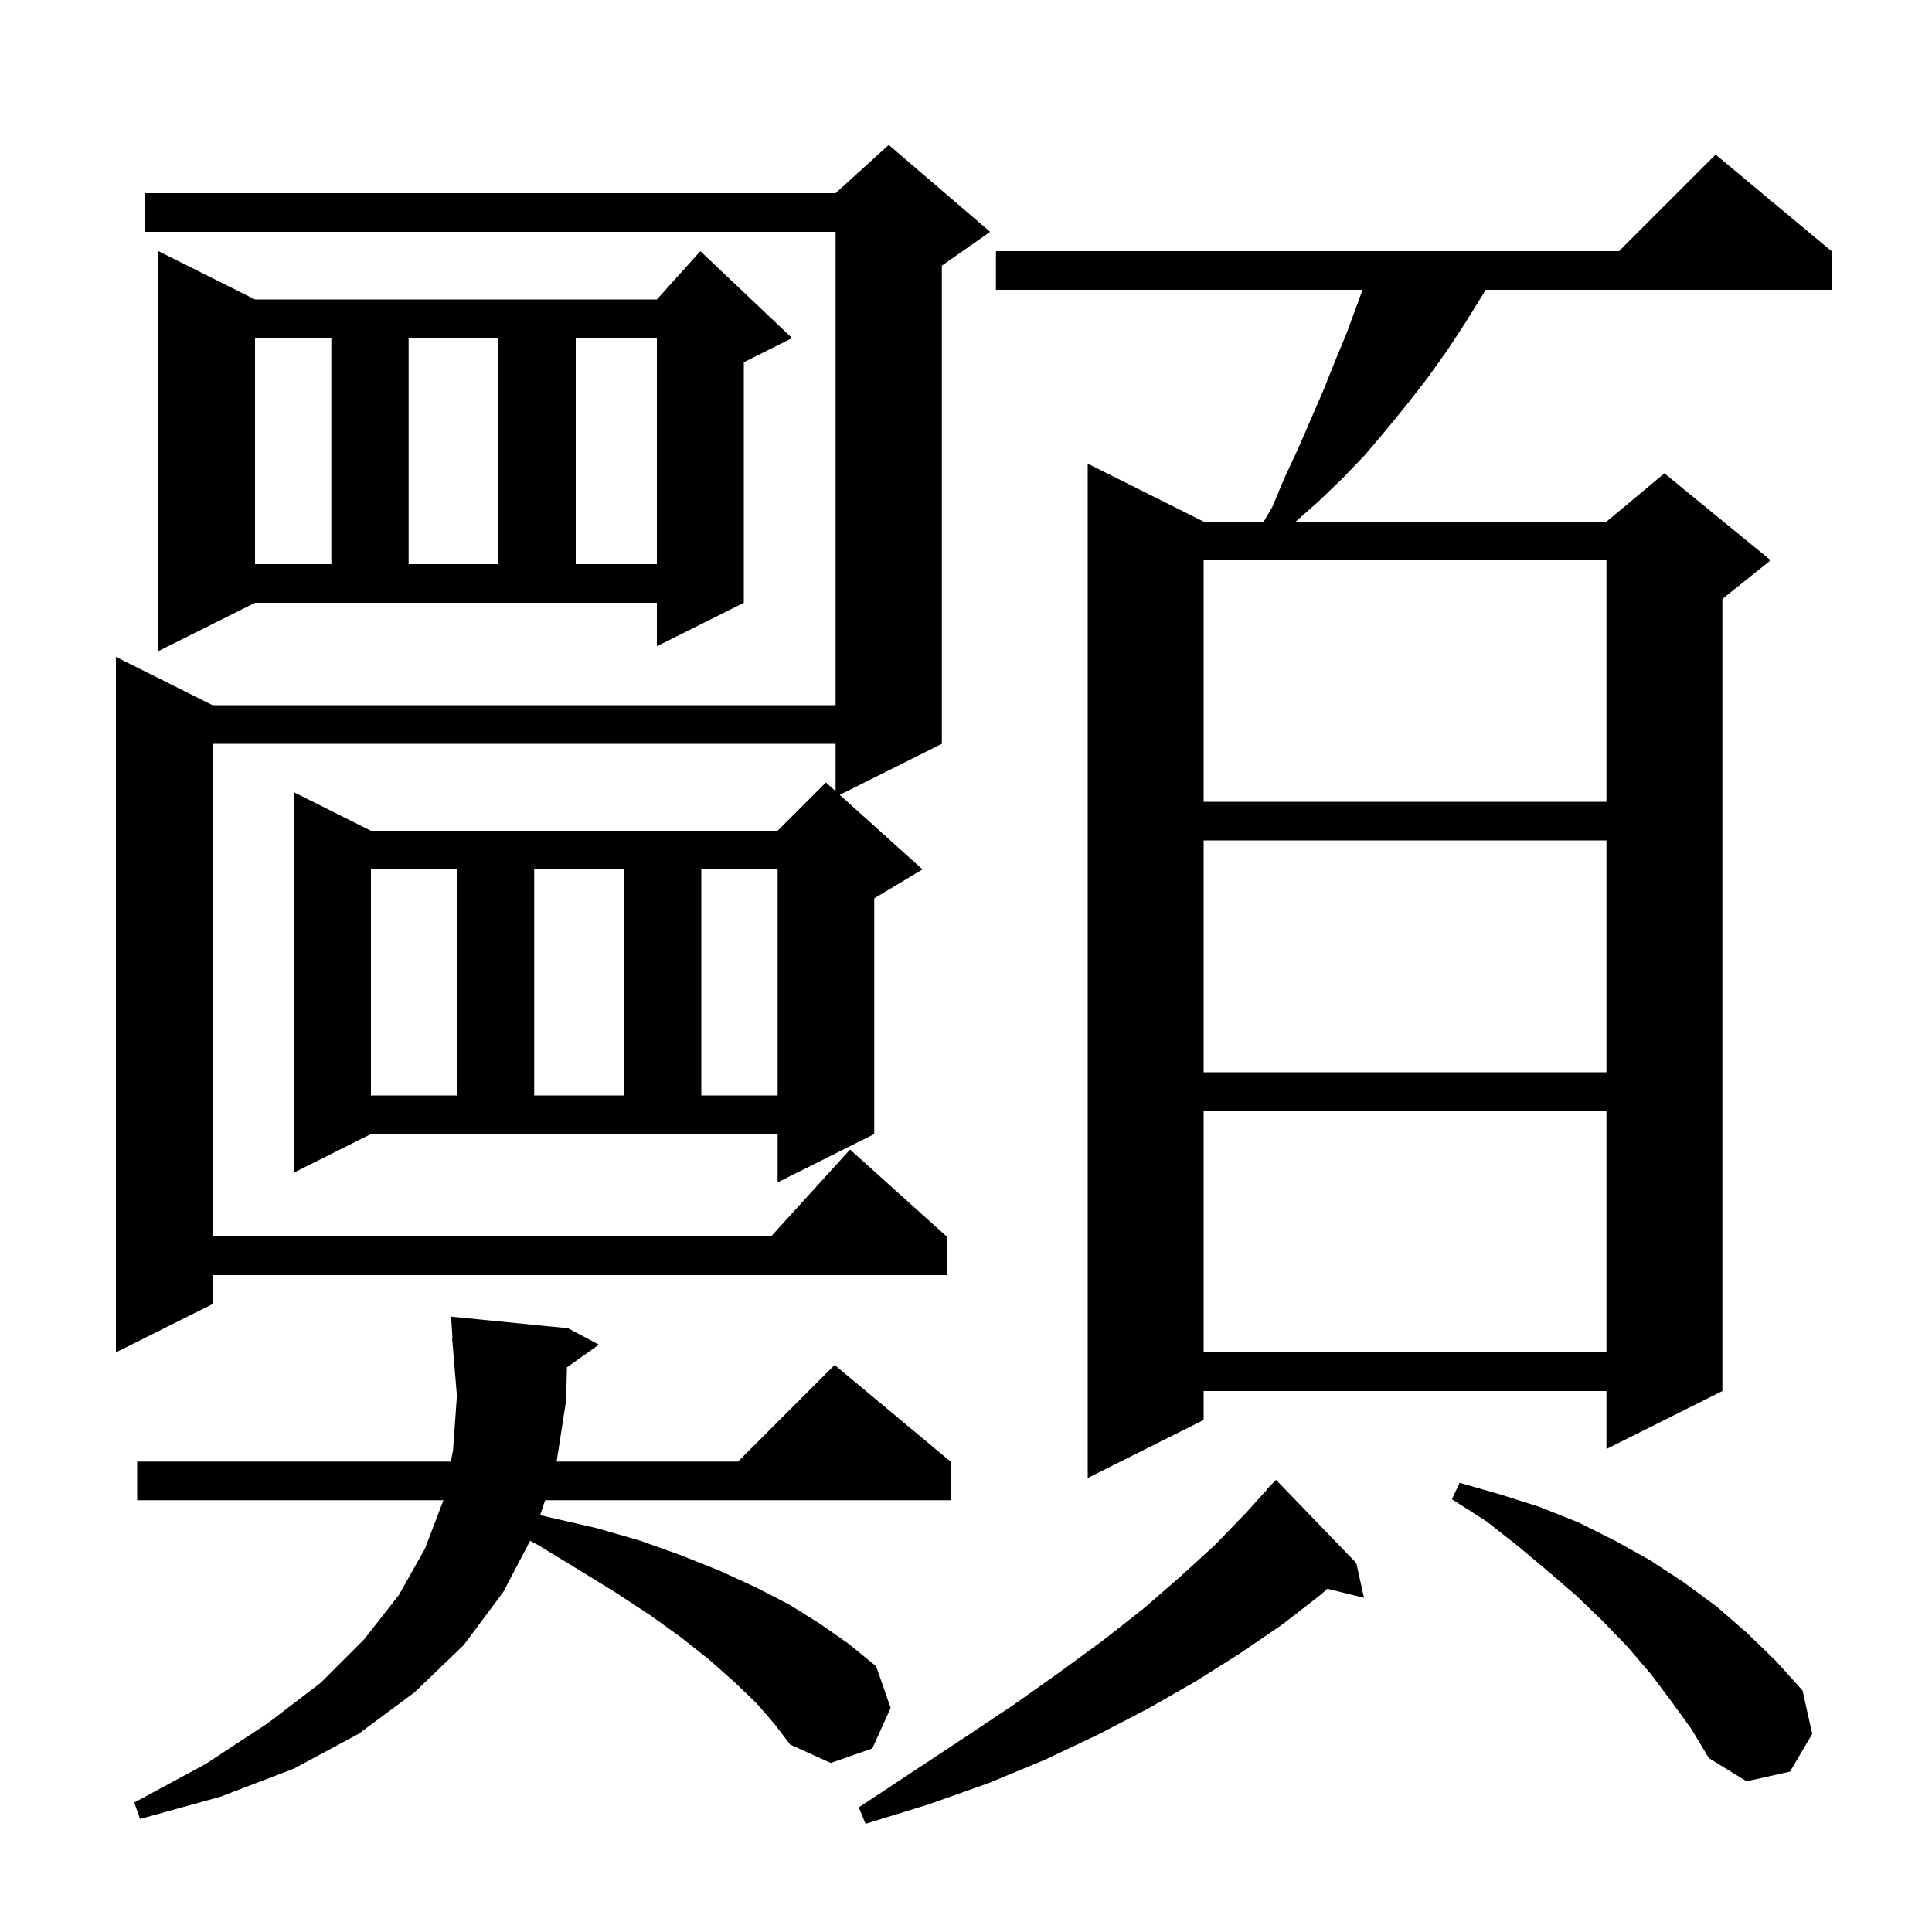 <svg xmlns="http://www.w3.org/2000/svg" xmlns:xlink="http://www.w3.org/1999/xlink" version="1.1" baseProfile="full" viewBox="0 0 200 200" width="200" height="200"><g fill="currentColor"><path d="M 140.4 161.8 L 141.2 165.4 L 137.408 164.469 L 136.7 165.1 L 132.7 168.2 L 128.3 171.2 L 123.7 174.1 L 118.8 176.9 L 113.6 179.6 L 108.1 182.2 L 102.3 184.6 L 96.1 186.8 L 89.6 188.8 L 88.9 187.1 L 94.5 183.4 L 99.8 179.9 L 104.9 176.5 L 109.7 173.1 L 114.2 169.8 L 118.4 166.5 L 122.2 163.2 L 125.7 160.0 L 128.9 156.7 L 131.138 154.231 L 131.1 154.2 L 132.1 153.2 Z M 78.3 176.3 L 76.0 174.1 L 73.4 171.8 L 70.5 169.5 L 67.3 167.2 L 63.8 164.9 L 59.9 162.5 L 55.8 160.0 L 54.876 159.507 L 52.1 164.8 L 48.0 170.3 L 42.9 175.2 L 37.1 179.5 L 30.4 183.1 L 22.8 186.0 L 14.5 188.3 L 13.9 186.6 L 21.3 182.6 L 27.7 178.4 L 33.2 174.2 L 37.7 169.7 L 41.3 165.1 L 44.0 160.3 L 45.9 155.3 L 14.2 155.3 L 14.2 151.3 L 46.669 151.3 L 46.9 150.1 L 47.3 144.5 L 46.8 138.5 L 46.837 138.497 L 46.7 136.3 L 58.8 137.5 L 62.0 139.2 L 58.692 141.543 L 58.6 145.0 L 57.624 151.3 L 76.4 151.3 L 86.4 141.3 L 98.4 151.3 L 98.4 155.3 L 56.433 155.3 L 55.918 156.845 L 57.0 157.1 L 61.8 158.2 L 66.3 159.5 L 70.5 161.0 L 74.5 162.6 L 78.2 164.3 L 81.7 166.1 L 84.9 168.1 L 87.9 170.2 L 90.7 172.5 L 92.2 176.8 L 90.3 181.0 L 86.0 182.5 L 81.8 180.6 L 80.2 178.5 Z M 173.0 176.1 L 170.9 173.3 L 168.5 170.5 L 165.9 167.8 L 163.2 165.2 L 160.3 162.7 L 157.2 160.1 L 153.9 157.5 L 150.3 155.2 L 151.1 153.5 L 155.3 154.7 L 159.4 156.0 L 163.4 157.6 L 167.2 159.5 L 170.8 161.5 L 174.3 163.8 L 177.7 166.3 L 180.8 169.0 L 183.8 171.9 L 186.6 175.0 L 187.6 179.5 L 185.3 183.4 L 180.8 184.4 L 176.9 182.0 L 175.1 179.0 Z M 189.6 26.0 L 189.6 30.0 L 153.8 30.0 L 153.5 30.5 L 151.7 33.4 L 149.8 36.3 L 147.8 39.1 L 145.7 41.8 L 143.5 44.5 L 141.3 47.1 L 139.0 49.5 L 136.5 51.9 L 134.126 54.0 L 166.3 54.0 L 172.3 49.0 L 183.3 58.0 L 178.3 62.0 L 178.3 144.0 L 166.3 150.0 L 166.3 144.0 L 124.6 144.0 L 124.6 147.0 L 112.6 153.0 L 112.6 48.0 L 124.6 54.0 L 130.821 54.0 L 131.7 52.5 L 133.0 49.4 L 134.4 46.4 L 137.0 40.4 L 138.2 37.4 L 139.4 34.5 L 141.05 30.0 L 103.1 30.0 L 103.1 26.0 L 167.6 26.0 L 177.6 16.0 Z M 124.6 115.0 L 124.6 140.0 L 166.3 140.0 L 166.3 115.0 Z M 30.4 121.4 L 30.4 82.0 L 38.4 86.0 L 80.5 86.0 L 85.5 81.0 L 86.5 81.9 L 86.5 77.0 L 22.0 77.0 L 22.0 128.0 L 79.818 128.0 L 88.0 119.0 L 98.0 128.0 L 98.0 132.0 L 22.0 132.0 L 22.0 135.0 L 12.0 140.0 L 12.0 68.0 L 22.0 73.0 L 86.5 73.0 L 86.5 24.0 L 15.0 24.0 L 15.0 20.0 L 86.5 20.0 L 92.0 15.0 L 102.5 24.0 L 97.5 27.5 L 97.5 77.0 L 86.929 82.286 L 95.5 90.0 L 90.5 93.0 L 90.5 117.4 L 80.5 122.4 L 80.5 117.4 L 38.4 117.4 Z M 38.4 90.0 L 38.4 113.4 L 47.3 113.4 L 47.3 90.0 Z M 55.3 90.0 L 55.3 113.4 L 64.6 113.4 L 64.6 90.0 Z M 72.6 90.0 L 72.6 113.4 L 80.5 113.4 L 80.5 90.0 Z M 124.6 87.0 L 124.6 111.0 L 166.3 111.0 L 166.3 87.0 Z M 124.6 58.0 L 124.6 83.0 L 166.3 83.0 L 166.3 58.0 Z M 16.4 67.4 L 16.4 26.0 L 26.4 31.0 L 68.0 31.0 L 72.5 26.0 L 82.0 35.0 L 77.0 37.5 L 77.0 62.4 L 68.0 66.9 L 68.0 62.4 L 26.4 62.4 Z M 26.4 35.0 L 26.4 58.4 L 34.3 58.4 L 34.3 35.0 Z M 42.3 35.0 L 42.3 58.4 L 51.6 58.4 L 51.6 35.0 Z M 59.6 35.0 L 59.6 58.4 L 68.0 58.4 L 68.0 35.0 Z "/></g></svg>